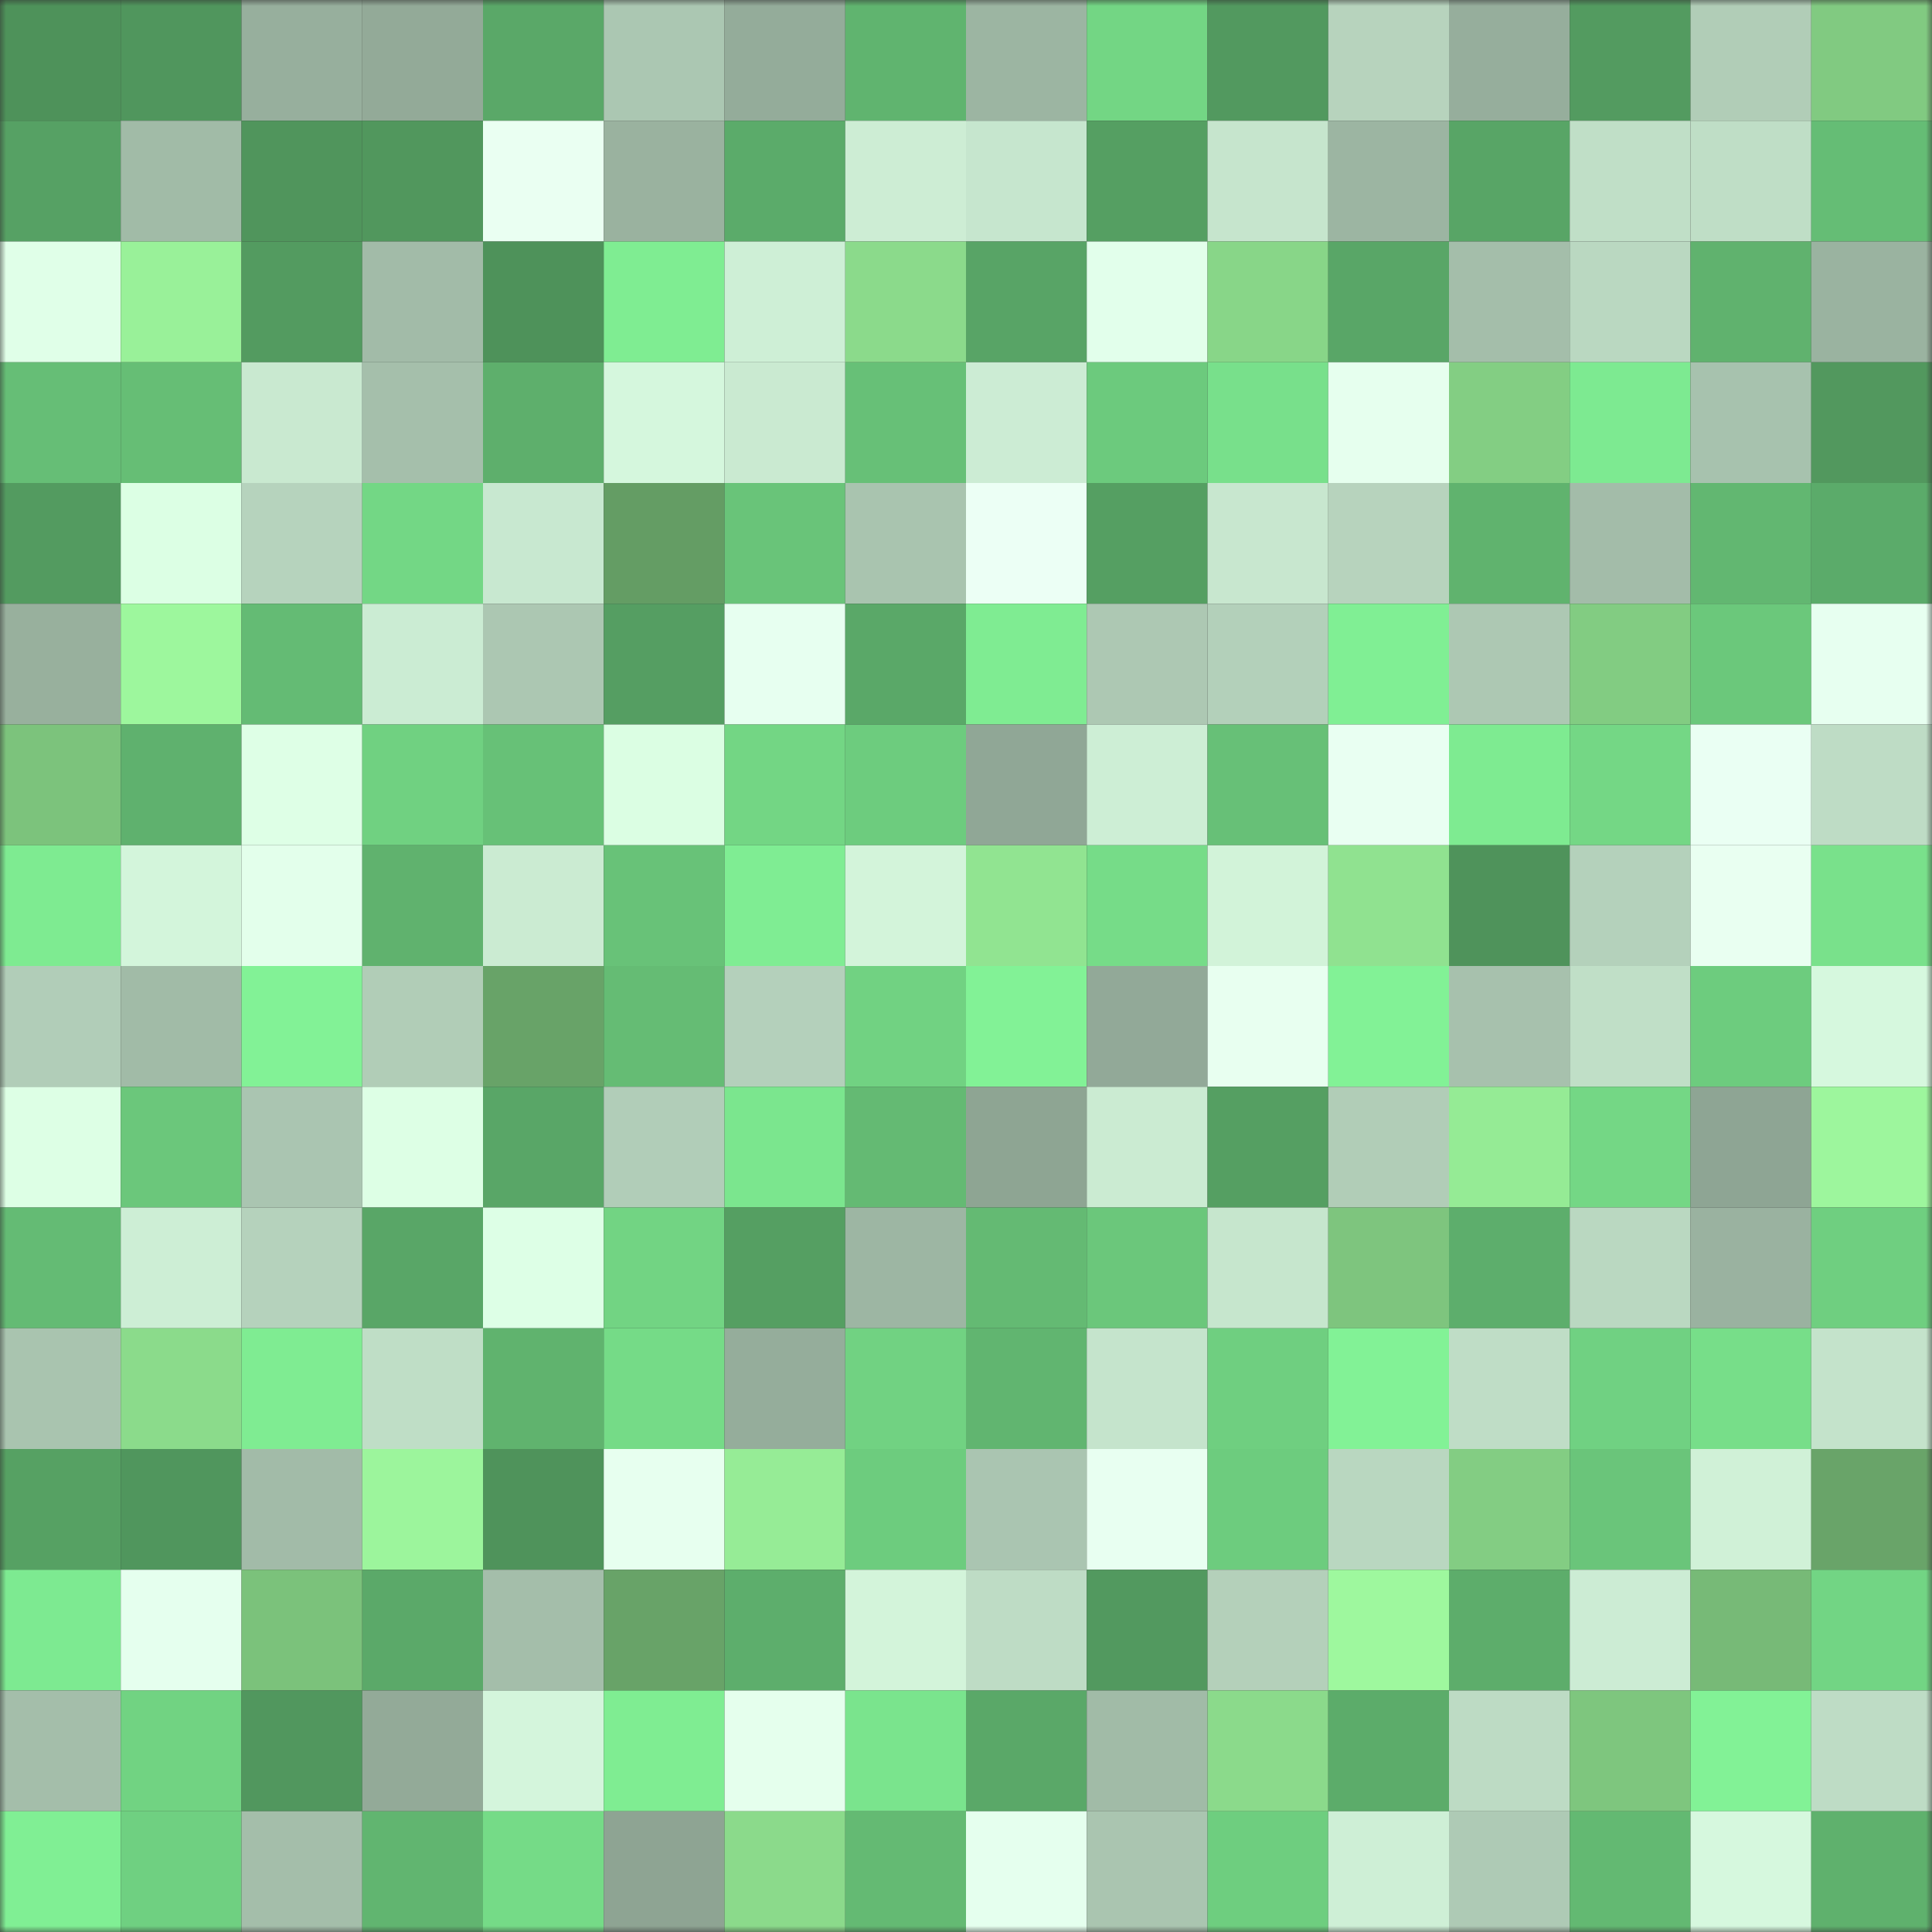 <svg viewBox="0 0 160 160" fill="none" role="img" xmlns="http://www.w3.org/2000/svg" width="240" height="240" name="lens%2Cvarishok.lens"><rect x="0" y="0" width="160" height="160" fill="#333333" stroke="none"/><mask id="601869269" mask-type="alpha" maskUnits="userSpaceOnUse" x="0" y="0" width="160" height="160"><rect width="160" height="160" fill="#FFFFFF"></rect></mask><g mask="url(#601869269)"><rect x="0" y="0" width="10" height="10" fill="#4e925a"></rect><rect x="10" y="0" width="10" height="10" fill="#50965d"></rect><rect x="20" y="0" width="10" height="10" fill="#97af9d"></rect><rect x="30" y="0" width="10" height="10" fill="#93aa98"></rect><rect x="40" y="0" width="10" height="10" fill="#5aa868"></rect><rect x="50" y="0" width="10" height="10" fill="#abc7b2"></rect><rect x="60" y="0" width="10" height="10" fill="#94ac9a"></rect><rect x="70" y="0" width="10" height="10" fill="#60b46f"></rect><rect x="80" y="0" width="10" height="10" fill="#9cb5a2"></rect><rect x="90" y="0" width="10" height="10" fill="#73d684"></rect><rect x="100" y="0" width="10" height="10" fill="#52995f"></rect><rect x="110" y="0" width="10" height="10" fill="#b7d3bd"></rect><rect x="120" y="0" width="10" height="10" fill="#96ae9c"></rect><rect x="130" y="0" width="10" height="10" fill="#539b60"></rect><rect x="140" y="0" width="10" height="10" fill="#b1cdb7"></rect><rect x="150" y="0" width="10" height="10" fill="#81ca81"></rect><rect x="0" y="10" width="10" height="10" fill="#56a164"></rect><rect x="10" y="10" width="10" height="10" fill="#a1bba7"></rect><rect x="20" y="10" width="10" height="10" fill="#50955c"></rect><rect x="30" y="10" width="10" height="10" fill="#51975d"></rect><rect x="40" y="10" width="10" height="10" fill="#eafff2"></rect><rect x="50" y="10" width="10" height="10" fill="#9ab29f"></rect><rect x="60" y="10" width="10" height="10" fill="#5bab6a"></rect><rect x="70" y="10" width="10" height="10" fill="#cdedd4"></rect><rect x="80" y="10" width="10" height="10" fill="#c6e6ce"></rect><rect x="90" y="10" width="10" height="10" fill="#559f62"></rect><rect x="100" y="10" width="10" height="10" fill="#c6e5cd"></rect><rect x="110" y="10" width="10" height="10" fill="#9cb5a2"></rect><rect x="120" y="10" width="10" height="10" fill="#58a566"></rect><rect x="130" y="10" width="10" height="10" fill="#c0dfc7"></rect><rect x="140" y="10" width="10" height="10" fill="#bfdec6"></rect><rect x="150" y="10" width="10" height="10" fill="#65bd75"></rect><rect x="0" y="20" width="10" height="10" fill="#e0ffe8"></rect><rect x="10" y="20" width="10" height="10" fill="#99f199"></rect><rect x="20" y="20" width="10" height="10" fill="#539b60"></rect><rect x="30" y="20" width="10" height="10" fill="#a2bba8"></rect><rect x="40" y="20" width="10" height="10" fill="#4e925a"></rect><rect x="50" y="20" width="10" height="10" fill="#7fed92"></rect><rect x="60" y="20" width="10" height="10" fill="#ceefd6"></rect><rect x="70" y="20" width="10" height="10" fill="#8bda8b"></rect><rect x="80" y="20" width="10" height="10" fill="#58a466"></rect><rect x="90" y="20" width="10" height="10" fill="#e2ffeb"></rect><rect x="100" y="20" width="10" height="10" fill="#88d688"></rect><rect x="110" y="20" width="10" height="10" fill="#59a667"></rect><rect x="120" y="20" width="10" height="10" fill="#a4beaa"></rect><rect x="130" y="20" width="10" height="10" fill="#bad8c1"></rect><rect x="140" y="20" width="10" height="10" fill="#60b26e"></rect><rect x="150" y="20" width="10" height="10" fill="#9ab3a0"></rect><rect x="0" y="30" width="10" height="10" fill="#66be76"></rect><rect x="10" y="30" width="10" height="10" fill="#66be75"></rect><rect x="20" y="30" width="10" height="10" fill="#c9e9d0"></rect><rect x="30" y="30" width="10" height="10" fill="#a5bfab"></rect><rect x="40" y="30" width="10" height="10" fill="#5eaf6c"></rect><rect x="50" y="30" width="10" height="10" fill="#d5f7dd"></rect><rect x="60" y="30" width="10" height="10" fill="#caead1"></rect><rect x="70" y="30" width="10" height="10" fill="#67c077"></rect><rect x="80" y="30" width="10" height="10" fill="#ccecd4"></rect><rect x="90" y="30" width="10" height="10" fill="#6cca7d"></rect><rect x="100" y="30" width="10" height="10" fill="#78e08b"></rect><rect x="110" y="30" width="10" height="10" fill="#e6ffee"></rect><rect x="120" y="30" width="10" height="10" fill="#83ce83"></rect><rect x="130" y="30" width="10" height="10" fill="#7dea91"></rect><rect x="140" y="30" width="10" height="10" fill="#a7c2ae"></rect><rect x="150" y="30" width="10" height="10" fill="#52985e"></rect><rect x="0" y="40" width="10" height="10" fill="#539b60"></rect><rect x="10" y="40" width="10" height="10" fill="#dcffe4"></rect><rect x="20" y="40" width="10" height="10" fill="#b6d3bd"></rect><rect x="30" y="40" width="10" height="10" fill="#73d785"></rect><rect x="40" y="40" width="10" height="10" fill="#c8e8d0"></rect><rect x="50" y="40" width="10" height="10" fill="#649d64"></rect><rect x="60" y="40" width="10" height="10" fill="#69c479"></rect><rect x="70" y="40" width="10" height="10" fill="#a9c4af"></rect><rect x="80" y="40" width="10" height="10" fill="#ecfff5"></rect><rect x="90" y="40" width="10" height="10" fill="#559f62"></rect><rect x="100" y="40" width="10" height="10" fill="#c8e7cf"></rect><rect x="110" y="40" width="10" height="10" fill="#b7d3bd"></rect><rect x="120" y="40" width="10" height="10" fill="#60b36e"></rect><rect x="130" y="40" width="10" height="10" fill="#a3bca9"></rect><rect x="140" y="40" width="10" height="10" fill="#62b771"></rect><rect x="150" y="40" width="10" height="10" fill="#5bab6a"></rect><rect x="0" y="50" width="10" height="10" fill="#98b09d"></rect><rect x="10" y="50" width="10" height="10" fill="#9df79d"></rect><rect x="20" y="50" width="10" height="10" fill="#64bb74"></rect><rect x="30" y="50" width="10" height="10" fill="#cbecd3"></rect><rect x="40" y="50" width="10" height="10" fill="#acc7b2"></rect><rect x="50" y="50" width="10" height="10" fill="#559e62"></rect><rect x="60" y="50" width="10" height="10" fill="#e7fff0"></rect><rect x="70" y="50" width="10" height="10" fill="#5aa868"></rect><rect x="80" y="50" width="10" height="10" fill="#7fec92"></rect><rect x="90" y="50" width="10" height="10" fill="#adc8b3"></rect><rect x="100" y="50" width="10" height="10" fill="#b3d0ba"></rect><rect x="110" y="50" width="10" height="10" fill="#80ef94"></rect><rect x="120" y="50" width="10" height="10" fill="#adc8b3"></rect><rect x="130" y="50" width="10" height="10" fill="#82cc82"></rect><rect x="140" y="50" width="10" height="10" fill="#6bc87b"></rect><rect x="150" y="50" width="10" height="10" fill="#e7fff0"></rect><rect x="0" y="60" width="10" height="10" fill="#7cc37c"></rect><rect x="10" y="60" width="10" height="10" fill="#5fb16e"></rect><rect x="20" y="60" width="10" height="10" fill="#deffe6"></rect><rect x="30" y="60" width="10" height="10" fill="#70d181"></rect><rect x="40" y="60" width="10" height="10" fill="#67c177"></rect><rect x="50" y="60" width="10" height="10" fill="#dbfee3"></rect><rect x="60" y="60" width="10" height="10" fill="#73d684"></rect><rect x="70" y="60" width="10" height="10" fill="#6dcc7e"></rect><rect x="80" y="60" width="10" height="10" fill="#90a796"></rect><rect x="90" y="60" width="10" height="10" fill="#cdeed5"></rect><rect x="100" y="60" width="10" height="10" fill="#67c077"></rect><rect x="110" y="60" width="10" height="10" fill="#e9fff2"></rect><rect x="120" y="60" width="10" height="10" fill="#7eeb91"></rect><rect x="130" y="60" width="10" height="10" fill="#74d785"></rect><rect x="140" y="60" width="10" height="10" fill="#eafff3"></rect><rect x="150" y="60" width="10" height="10" fill="#bedcc5"></rect><rect x="0" y="70" width="10" height="10" fill="#7eeb91"></rect><rect x="10" y="70" width="10" height="10" fill="#d3f5db"></rect><rect x="20" y="70" width="10" height="10" fill="#e3ffeb"></rect><rect x="30" y="70" width="10" height="10" fill="#60b26e"></rect><rect x="40" y="70" width="10" height="10" fill="#cbebd2"></rect><rect x="50" y="70" width="10" height="10" fill="#68c278"></rect><rect x="60" y="70" width="10" height="10" fill="#7fed93"></rect><rect x="70" y="70" width="10" height="10" fill="#d3f4da"></rect><rect x="80" y="70" width="10" height="10" fill="#91e491"></rect><rect x="90" y="70" width="10" height="10" fill="#76dc88"></rect><rect x="100" y="70" width="10" height="10" fill="#d2f3d9"></rect><rect x="110" y="70" width="10" height="10" fill="#90e290"></rect><rect x="120" y="70" width="10" height="10" fill="#4f935b"></rect><rect x="130" y="70" width="10" height="10" fill="#b4d1bb"></rect><rect x="140" y="70" width="10" height="10" fill="#e9fff1"></rect><rect x="150" y="70" width="10" height="10" fill="#79e18b"></rect><rect x="0" y="80" width="10" height="10" fill="#b1cdb8"></rect><rect x="10" y="80" width="10" height="10" fill="#a1bba7"></rect><rect x="20" y="80" width="10" height="10" fill="#82f296"></rect><rect x="30" y="80" width="10" height="10" fill="#b1cdb7"></rect><rect x="40" y="80" width="10" height="10" fill="#68a368"></rect><rect x="50" y="80" width="10" height="10" fill="#65bc74"></rect><rect x="60" y="80" width="10" height="10" fill="#b4d0bb"></rect><rect x="70" y="80" width="10" height="10" fill="#71d282"></rect><rect x="80" y="80" width="10" height="10" fill="#82f296"></rect><rect x="90" y="80" width="10" height="10" fill="#92a998"></rect><rect x="100" y="80" width="10" height="10" fill="#e8fff0"></rect><rect x="110" y="80" width="10" height="10" fill="#82f296"></rect><rect x="120" y="80" width="10" height="10" fill="#a7c1ad"></rect><rect x="130" y="80" width="10" height="10" fill="#c0dfc7"></rect><rect x="140" y="80" width="10" height="10" fill="#6dcc7e"></rect><rect x="150" y="80" width="10" height="10" fill="#d6f8de"></rect><rect x="0" y="90" width="10" height="10" fill="#ddffe5"></rect><rect x="10" y="90" width="10" height="10" fill="#6bc77b"></rect><rect x="20" y="90" width="10" height="10" fill="#aac5b1"></rect><rect x="30" y="90" width="10" height="10" fill="#ddffe5"></rect><rect x="40" y="90" width="10" height="10" fill="#59a667"></rect><rect x="50" y="90" width="10" height="10" fill="#b1cdb8"></rect><rect x="60" y="90" width="10" height="10" fill="#7be68e"></rect><rect x="70" y="90" width="10" height="10" fill="#64ba73"></rect><rect x="80" y="90" width="10" height="10" fill="#8ea593"></rect><rect x="90" y="90" width="10" height="10" fill="#cbebd2"></rect><rect x="100" y="90" width="10" height="10" fill="#559f62"></rect><rect x="110" y="90" width="10" height="10" fill="#b1cdb7"></rect><rect x="120" y="90" width="10" height="10" fill="#95eb95"></rect><rect x="130" y="90" width="10" height="10" fill="#74d785"></rect><rect x="140" y="90" width="10" height="10" fill="#8ea594"></rect><rect x="150" y="90" width="10" height="10" fill="#9df69d"></rect><rect x="0" y="100" width="10" height="10" fill="#64bb74"></rect><rect x="10" y="100" width="10" height="10" fill="#cdeed5"></rect><rect x="20" y="100" width="10" height="10" fill="#b5d2bc"></rect><rect x="30" y="100" width="10" height="10" fill="#59a667"></rect><rect x="40" y="100" width="10" height="10" fill="#ddffe6"></rect><rect x="50" y="100" width="10" height="10" fill="#72d483"></rect><rect x="60" y="100" width="10" height="10" fill="#559f62"></rect><rect x="70" y="100" width="10" height="10" fill="#9db6a3"></rect><rect x="80" y="100" width="10" height="10" fill="#64ba73"></rect><rect x="90" y="100" width="10" height="10" fill="#6bc77b"></rect><rect x="100" y="100" width="10" height="10" fill="#c6e6cd"></rect><rect x="110" y="100" width="10" height="10" fill="#7ec57e"></rect><rect x="120" y="100" width="10" height="10" fill="#5dae6c"></rect><rect x="130" y="100" width="10" height="10" fill="#bad8c1"></rect><rect x="140" y="100" width="10" height="10" fill="#9ab2a0"></rect><rect x="150" y="100" width="10" height="10" fill="#6fcf80"></rect><rect x="0" y="110" width="10" height="10" fill="#a9c4af"></rect><rect x="10" y="110" width="10" height="10" fill="#8bdb8b"></rect><rect x="20" y="110" width="10" height="10" fill="#7fec92"></rect><rect x="30" y="110" width="10" height="10" fill="#bfdec6"></rect><rect x="40" y="110" width="10" height="10" fill="#60b36e"></rect><rect x="50" y="110" width="10" height="10" fill="#75db87"></rect><rect x="60" y="110" width="10" height="10" fill="#95ad9b"></rect><rect x="70" y="110" width="10" height="10" fill="#71d282"></rect><rect x="80" y="110" width="10" height="10" fill="#61b570"></rect><rect x="90" y="110" width="10" height="10" fill="#c5e4cc"></rect><rect x="100" y="110" width="10" height="10" fill="#6fcf80"></rect><rect x="110" y="110" width="10" height="10" fill="#82f296"></rect><rect x="120" y="110" width="10" height="10" fill="#bfddc6"></rect><rect x="130" y="110" width="10" height="10" fill="#70d182"></rect><rect x="140" y="110" width="10" height="10" fill="#77de89"></rect><rect x="150" y="110" width="10" height="10" fill="#c4e3cb"></rect><rect x="0" y="120" width="10" height="10" fill="#56a163"></rect><rect x="10" y="120" width="10" height="10" fill="#50965d"></rect><rect x="20" y="120" width="10" height="10" fill="#a2bba8"></rect><rect x="30" y="120" width="10" height="10" fill="#9cf59c"></rect><rect x="40" y="120" width="10" height="10" fill="#4f935b"></rect><rect x="50" y="120" width="10" height="10" fill="#e7ffef"></rect><rect x="60" y="120" width="10" height="10" fill="#96ec96"></rect><rect x="70" y="120" width="10" height="10" fill="#6dcc7e"></rect><rect x="80" y="120" width="10" height="10" fill="#aac5b1"></rect><rect x="90" y="120" width="10" height="10" fill="#e8fff1"></rect><rect x="100" y="120" width="10" height="10" fill="#6dcc7e"></rect><rect x="110" y="120" width="10" height="10" fill="#b9d7c0"></rect><rect x="120" y="120" width="10" height="10" fill="#83cd83"></rect><rect x="130" y="120" width="10" height="10" fill="#6ac57a"></rect><rect x="140" y="120" width="10" height="10" fill="#d0f1d7"></rect><rect x="150" y="120" width="10" height="10" fill="#69a469"></rect><rect x="0" y="130" width="10" height="10" fill="#7dea91"></rect><rect x="10" y="130" width="10" height="10" fill="#e5ffee"></rect><rect x="20" y="130" width="10" height="10" fill="#7bc27b"></rect><rect x="30" y="130" width="10" height="10" fill="#5ba969"></rect><rect x="40" y="130" width="10" height="10" fill="#a4beaa"></rect><rect x="50" y="130" width="10" height="10" fill="#68a368"></rect><rect x="60" y="130" width="10" height="10" fill="#5dae6c"></rect><rect x="70" y="130" width="10" height="10" fill="#d3f4da"></rect><rect x="80" y="130" width="10" height="10" fill="#bedcc5"></rect><rect x="90" y="130" width="10" height="10" fill="#52995f"></rect><rect x="100" y="130" width="10" height="10" fill="#b4d0ba"></rect><rect x="110" y="130" width="10" height="10" fill="#9ef89e"></rect><rect x="120" y="130" width="10" height="10" fill="#5dad6b"></rect><rect x="130" y="130" width="10" height="10" fill="#ccecd4"></rect><rect x="140" y="130" width="10" height="10" fill="#77ba77"></rect><rect x="150" y="130" width="10" height="10" fill="#72d584"></rect><rect x="0" y="140" width="10" height="10" fill="#a4beaa"></rect><rect x="10" y="140" width="10" height="10" fill="#71d382"></rect><rect x="20" y="140" width="10" height="10" fill="#51975e"></rect><rect x="30" y="140" width="10" height="10" fill="#93aa98"></rect><rect x="40" y="140" width="10" height="10" fill="#d4f5dc"></rect><rect x="50" y="140" width="10" height="10" fill="#7fed92"></rect><rect x="60" y="140" width="10" height="10" fill="#e5ffed"></rect><rect x="70" y="140" width="10" height="10" fill="#7ae48d"></rect><rect x="80" y="140" width="10" height="10" fill="#5aa868"></rect><rect x="90" y="140" width="10" height="10" fill="#a1bba7"></rect><rect x="100" y="140" width="10" height="10" fill="#8bda8b"></rect><rect x="110" y="140" width="10" height="10" fill="#5cac6a"></rect><rect x="120" y="140" width="10" height="10" fill="#bddbc4"></rect><rect x="130" y="140" width="10" height="10" fill="#7ec67e"></rect><rect x="140" y="140" width="10" height="10" fill="#82f296"></rect><rect x="150" y="140" width="10" height="10" fill="#bedcc5"></rect><rect x="0" y="150" width="10" height="10" fill="#80ef94"></rect><rect x="10" y="150" width="10" height="10" fill="#6fd081"></rect><rect x="20" y="150" width="10" height="10" fill="#a4beaa"></rect><rect x="30" y="150" width="10" height="10" fill="#61b570"></rect><rect x="40" y="150" width="10" height="10" fill="#75db87"></rect><rect x="50" y="150" width="10" height="10" fill="#8ea493"></rect><rect x="60" y="150" width="10" height="10" fill="#8bda8b"></rect><rect x="70" y="150" width="10" height="10" fill="#64ba73"></rect><rect x="80" y="150" width="10" height="10" fill="#e5ffee"></rect><rect x="90" y="150" width="10" height="10" fill="#aac5b0"></rect><rect x="100" y="150" width="10" height="10" fill="#6ece7f"></rect><rect x="110" y="150" width="10" height="10" fill="#ceefd6"></rect><rect x="120" y="150" width="10" height="10" fill="#aecab5"></rect><rect x="130" y="150" width="10" height="10" fill="#63b972"></rect><rect x="140" y="150" width="10" height="10" fill="#d6f8de"></rect><rect x="150" y="150" width="10" height="10" fill="#5fb16d"></rect></g></svg>